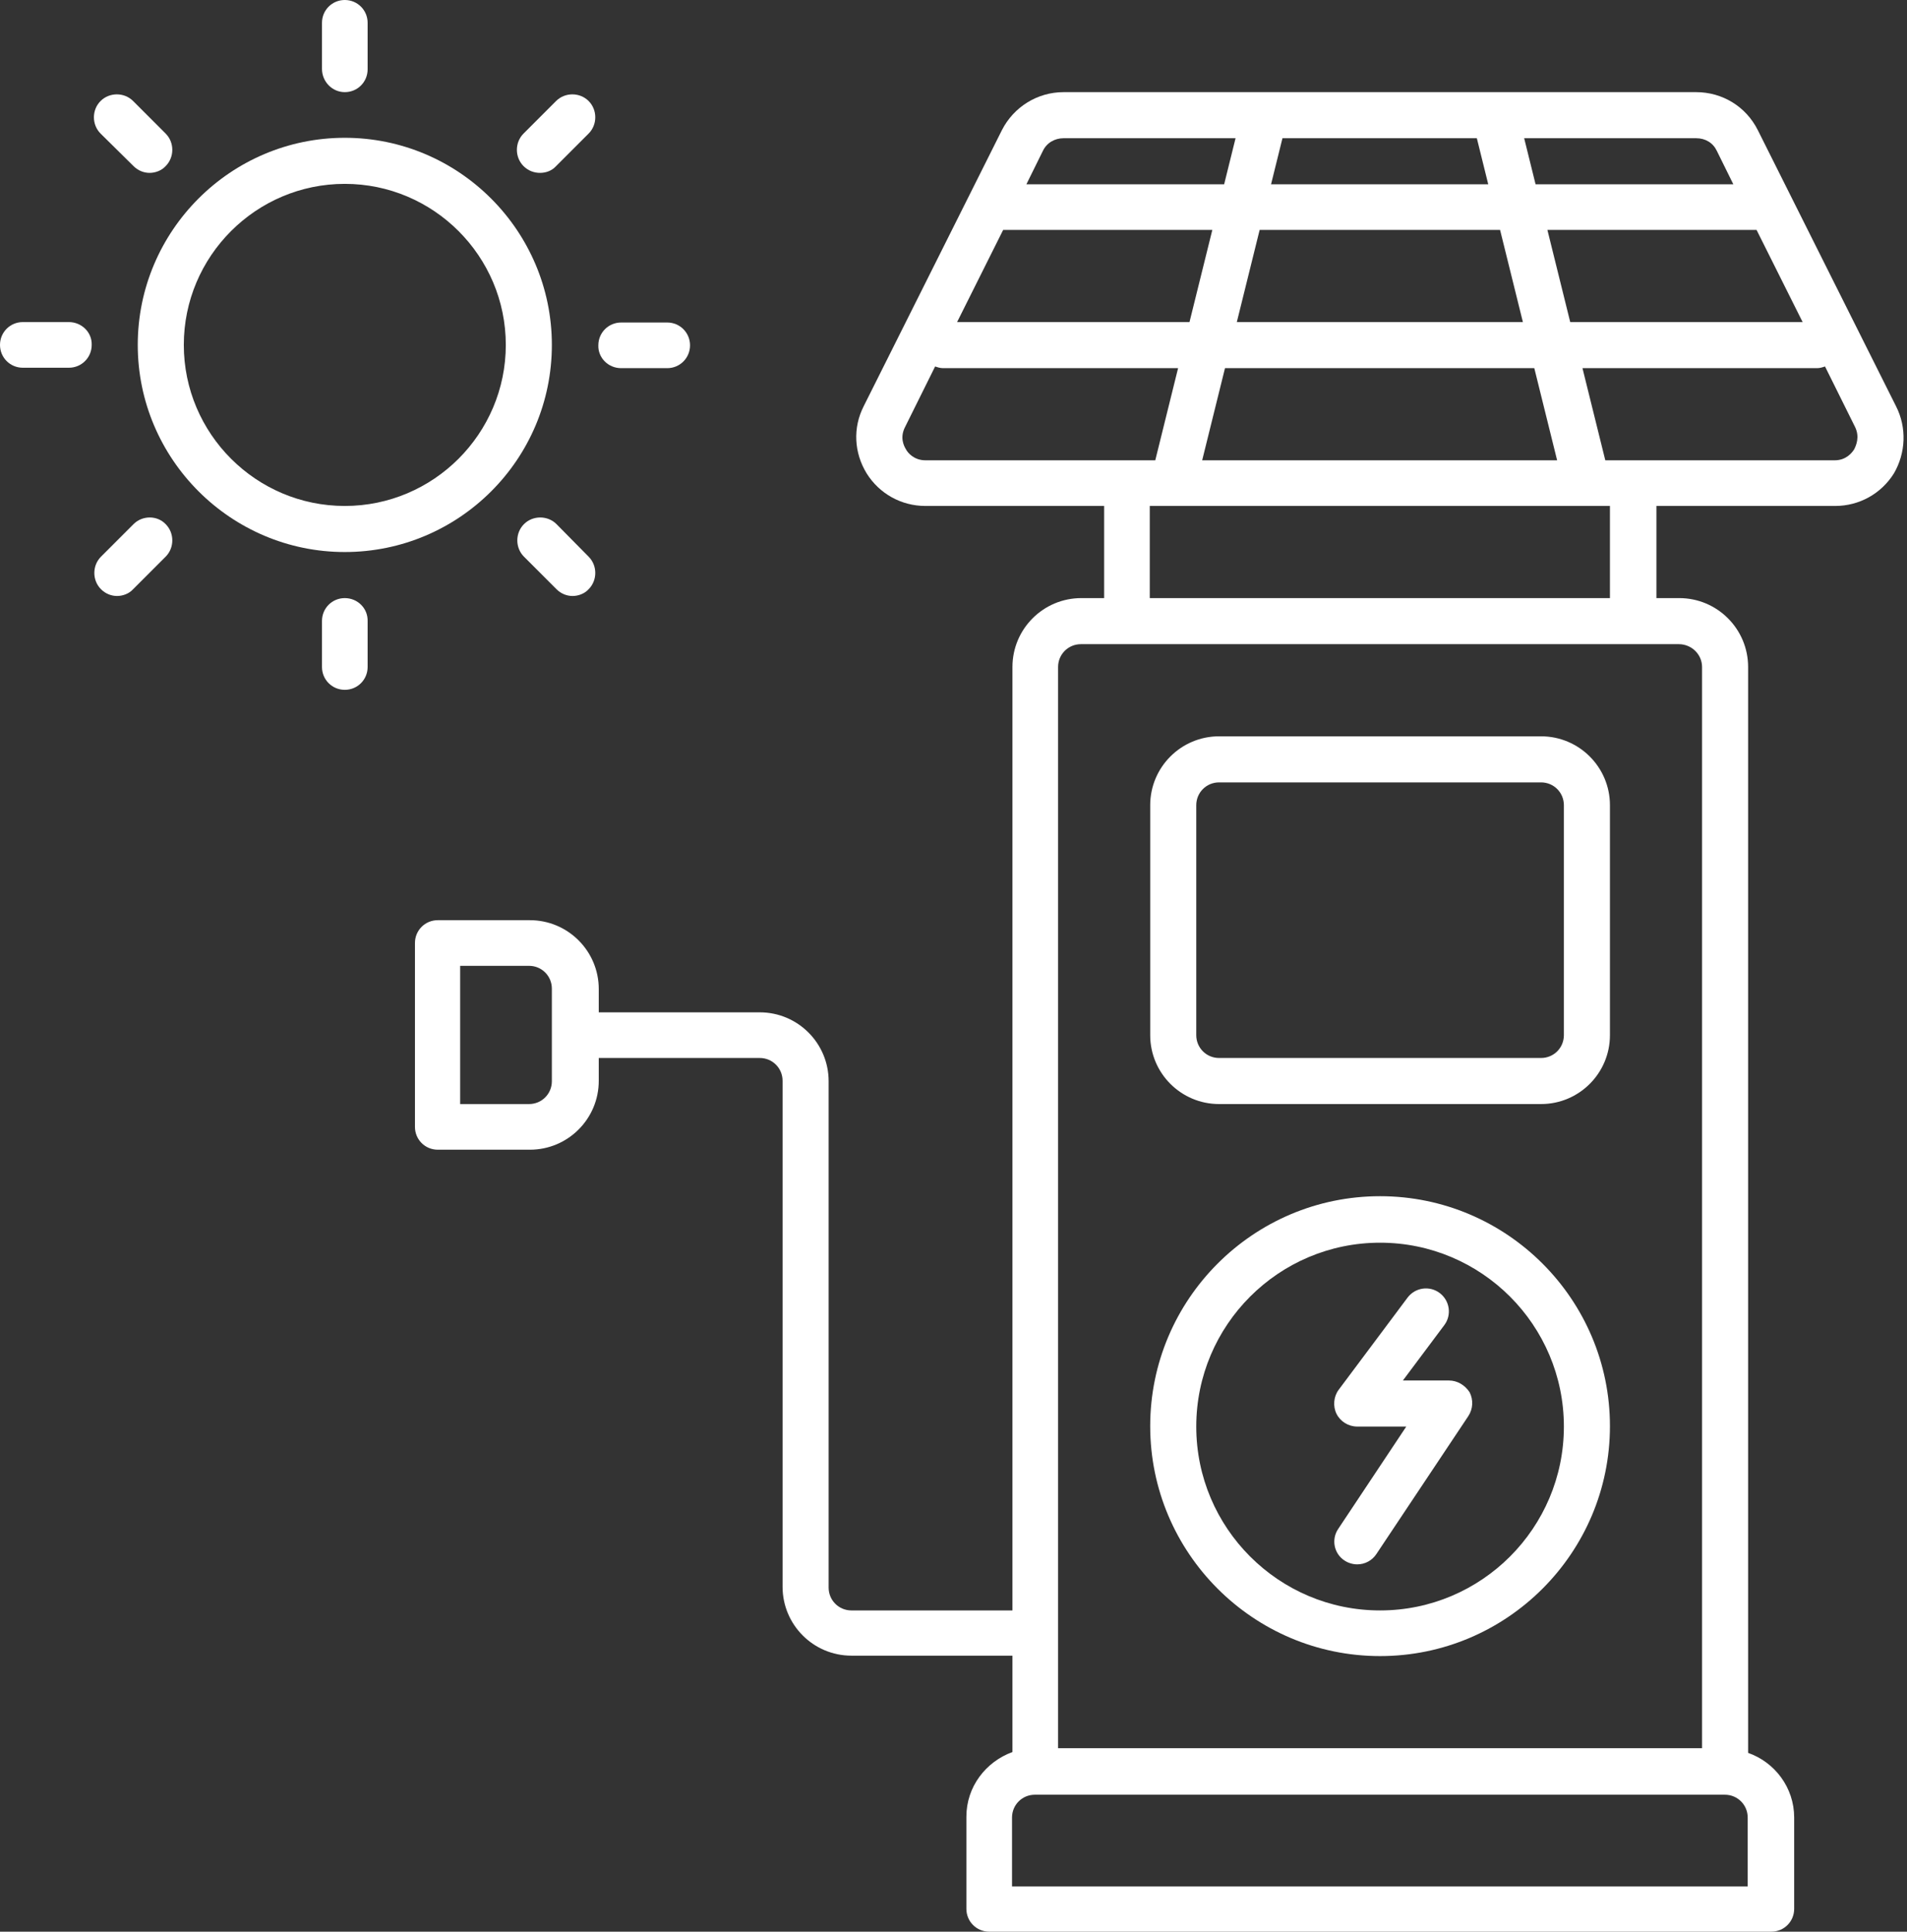 <?xml version="1.0" encoding="UTF-8" standalone="no"?><svg xmlns="http://www.w3.org/2000/svg" xmlns:xlink="http://www.w3.org/1999/xlink" fill="#ffffff" height="457" preserveAspectRatio="xMidYMid meet" version="1" viewBox="0.0 0.0 451.3 457.0" width="451.3" zoomAndPan="magnify"><rect x="0.0" y="0.0" width="451.3" height="457.0" fill="#333333" stroke="none"/><g id="change1_1"><path d="M364.7,174.2h-76.2c-9,0-16.3,7.3-16.3,16.3v54.4c0,9,7.3,16.3,16.3,16.3h76.2c9,0,16.3-7.3,16.3-16.3v-54.4 C381,181.5,373.7,174.2,364.7,174.2z M370.1,244.9c0,3-2.4,5.4-5.4,5.4h-76.2c-3,0-5.4-2.4-5.4-5.4v-54.4c0-3,2.4-5.4,5.4-5.4h76.2 c3,0,5.4,2.4,5.4,5.4V244.9z" fill="inherit"/><path d="M326.6,283c-30,0-54.4,24.4-54.4,54.4c0,30,24.4,54.4,54.4,54.4c30,0,54.4-24.4,54.4-54.4C381,307.4,356.6,283,326.6,283z M326.6,381c-24,0-43.5-19.5-43.5-43.5c0-24,19.5-43.5,43.5-43.5c24,0,43.5,19.5,43.5,43.5C370.1,361.5,350.6,381,326.6,381z" fill="inherit"/><path d="M342.9,326.6H332l9.8-13.1c1.8-2.4,1.3-5.8-1.1-7.6c-2.4-1.8-5.8-1.3-7.6,1.1l-16.3,21.8c-1.2,1.6-1.4,3.9-0.5,5.7 c0.9,1.8,2.8,3,4.9,3h11.6l-16.1,24.2c-1.7,2.5-1,5.9,1.5,7.5c0.9,0.6,2,0.9,3,0.9c1.8,0,3.5-0.9,4.5-2.4l21.8-32.7 c1.1-1.7,1.2-3.8,0.3-5.6C346.7,327.7,344.9,326.6,342.9,326.6z" fill="inherit"/><path d="M448.7,96.1l-32.7-65.3c-2.8-5.6-8.4-9-14.6-9H251.7c-6.2,0-11.8,3.5-14.6,9l-32.7,65.3c-2.6,5.1-2.3,11,0.7,15.9 c3,4.8,8.2,7.7,13.9,7.7h42.3v21.8h-5.4c-9,0-16.3,7.3-16.3,16.3V381h-38.1c-3,0-5.4-2.4-5.4-5.4V255.8c0-9-7.3-16.3-16.3-16.3 h-38.1V234c0-9-7.3-16.3-16.3-16.3h-21.8c-3,0-5.4,2.4-5.4,5.4v43.5c0,3,2.4,5.4,5.4,5.4h21.8c9,0,16.3-7.3,16.3-16.3v-5.4h38.1 c3,0,5.4,2.4,5.4,5.4v119.7c0,9,7.3,16.3,16.3,16.3h38.1v22.8c-6.3,2.3-10.9,8.2-10.9,15.3v21.8c0,3,2.4,5.4,5.4,5.4h185.1 c3,0,5.4-2.4,5.4-5.4V430c0-7.1-4.6-13.1-10.9-15.3V157.8c0-9-7.3-16.3-16.3-16.3h-5.4v-21.8h42.3c5.7,0,10.9-2.9,13.9-7.7 C451,107.2,451.3,101.2,448.7,96.1z M130.6,255.8c0,3-2.4,5.4-5.4,5.4h-16.3v-32.7h16.3c3,0,5.4,2.4,5.4,5.4V255.8z M292.7,76.2 l5.4-21.8H355l5.4,21.8H292.7z M363.1,87.1l5.4,21.8h-84l5.4-21.8H363.1z M237.4,54.4h49.5l-5.4,21.8h-55L237.4,54.4z M349.5,32.7 l2.7,10.9h-51.4l2.7-10.9H349.5z M366.2,54.4h49.5l10.9,21.8h-55L366.2,54.4z M406.3,35.7l3.9,7.9h-46.8l-2.7-10.9h40.7 C403.6,32.7,405.4,33.8,406.3,35.7z M251.7,32.7h40.7l-2.7,10.9h-46.8l3.9-7.9C247.7,33.8,249.6,32.7,251.7,32.7z M214.4,106.3 c-0.5-0.8-1.5-2.8-0.2-5.3l7.1-14.3c0.6,0.2,1.2,0.4,1.9,0.4h55.6l-5.4,21.8H219C216.3,108.9,214.8,107.1,214.4,106.3z M413.6,446.3H239.5V430c0-3,2.4-5.4,5.4-5.4h163.3c3,0,5.4,2.4,5.4,5.4V446.3z M402.8,157.8v255.8H250.4V157.8 c0-3,2.4-5.4,5.4-5.4h141.5C400.3,152.4,402.8,154.8,402.8,157.8z M381,141.5H272.1v-21.8H381V141.5z M438.8,106.3 c-0.5,0.8-1.9,2.6-4.6,2.6h-54.3l-5.4-21.8H430c0.7,0,1.3-0.2,1.9-0.4L439,101C440.2,103.4,439.2,105.5,438.8,106.3z" fill="inherit"/><path d="M130.6,81.6c0-27-22-49-49-49s-49,22-49,49s22,49,49,49S130.6,108.7,130.6,81.6z M43.5,81.6c0-21,17.1-38.1,38.1-38.1 s38.1,17.1,38.1,38.1s-17.1,38.1-38.1,38.1S43.5,102.6,43.5,81.6z" fill="inherit"/><path d="M81.6,21.8c3,0,5.4-2.4,5.4-5.4V5.4c0-3-2.4-5.4-5.4-5.4c-3,0-5.4,2.4-5.4,5.4v10.9C76.2,19.3,78.6,21.8,81.6,21.8z" fill="inherit"/><path d="M81.6,141.5c-3,0-5.4,2.4-5.4,5.4v10.9c0,3,2.4,5.4,5.4,5.4c3,0,5.4-2.4,5.4-5.4V147C87.1,143.9,84.6,141.5,81.6,141.5z" fill="inherit"/><path d="M127.8,40.9c1.4,0,2.8-0.5,3.8-1.6l7.7-7.7c2.1-2.1,2.1-5.6,0-7.7c-2.1-2.1-5.6-2.1-7.7,0l-7.7,7.7c-2.1,2.1-2.1,5.6,0,7.7 C125,40.4,126.4,40.9,127.8,40.9z" fill="inherit"/><path d="M31.6,124l-7.7,7.7c-2.1,2.1-2.1,5.6,0,7.7c1.1,1.1,2.5,1.6,3.8,1.6s2.8-0.5,3.8-1.6l7.7-7.7c2.1-2.1,2.1-5.6,0-7.7 C37.2,121.9,33.7,121.9,31.6,124z" fill="inherit"/><path d="M147,87.1h10.9c3,0,5.4-2.4,5.4-5.4c0-3-2.4-5.4-5.4-5.4H147c-3,0-5.4,2.4-5.4,5.4C141.5,84.6,143.9,87.1,147,87.1z" fill="inherit"/><path d="M16.3,76.2H5.4c-3,0-5.4,2.4-5.4,5.4c0,3,2.4,5.4,5.4,5.4h10.9c3,0,5.4-2.4,5.4-5.4C21.8,78.6,19.3,76.2,16.3,76.2z" fill="inherit"/><path d="M131.7,124c-2.1-2.1-5.6-2.1-7.7,0c-2.1,2.1-2.1,5.6,0,7.7l7.7,7.7c1.1,1.1,2.5,1.6,3.8,1.6s2.8-0.5,3.8-1.6 c2.1-2.1,2.1-5.6,0-7.7L131.7,124z" fill="inherit"/><path d="M31.6,39.3c1.1,1.1,2.5,1.6,3.8,1.6s2.8-0.5,3.8-1.6c2.1-2.1,2.1-5.6,0-7.7l-7.7-7.7c-2.1-2.1-5.6-2.1-7.7,0 c-2.1,2.1-2.1,5.6,0,7.7L31.6,39.3z" fill="inherit"/></g></svg>